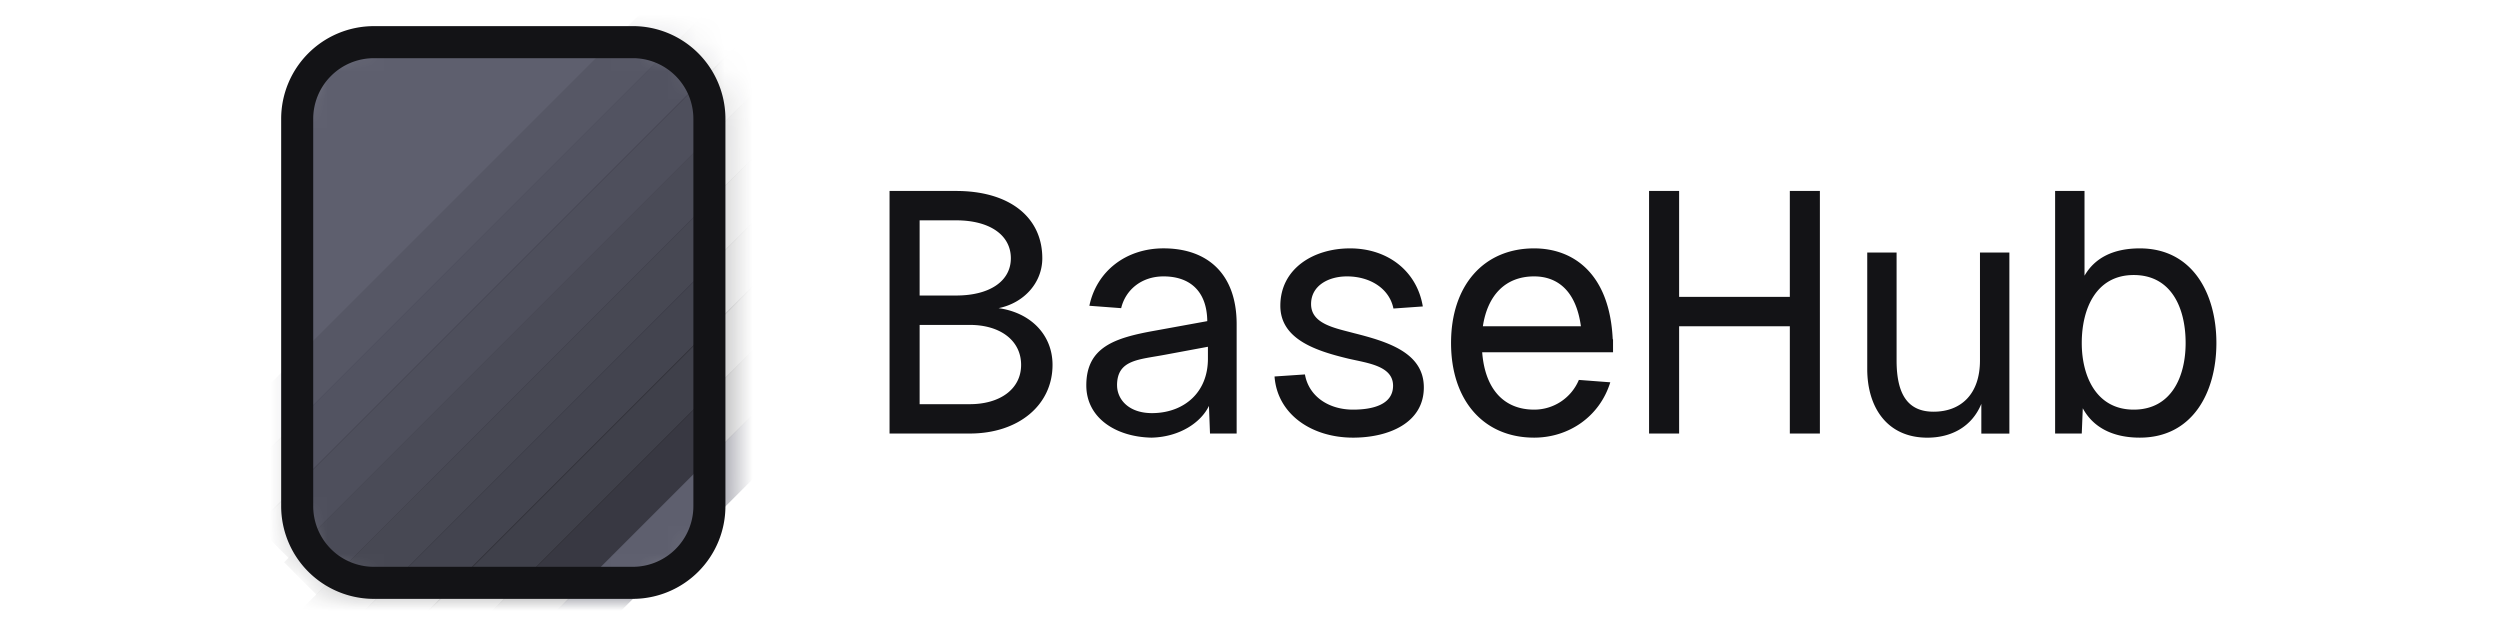 <svg width="88" height="22" fill="none" xmlns="http://www.w3.org/2000/svg"><path d="M31.313 15.26h2.826c1.707 0 2.91-.997 2.91-2.416 0-1.059-.77-1.84-1.9-1.997.89-.18 1.54-.89 1.54-1.756 0-1.455-1.167-2.369-3.031-2.369h-2.346v8.539Zm1.058-1.033v-2.79h1.768c1.058 0 1.804.54 1.804 1.407 0 .853-.746 1.383-1.804 1.383H32.37Zm0-3.825V7.756h1.287c1.178 0 1.924.517 1.924 1.335 0 .806-.746 1.311-1.924 1.311H32.37ZM39.32 13.565c0-.914.77-.902 1.709-1.082l1.49-.277v.421c0 1.179-.817 1.864-1.851 1.912-.926.048-1.347-.48-1.347-.974Zm-1.082 0c0 1.143 1.035 1.816 2.297 1.84.998-.024 1.744-.54 2.02-1.118l.037.974h.938v-3.849c0-1.78-1.034-2.67-2.574-2.67-1.323 0-2.357.806-2.61 2.021l1.119.084c.156-.65.721-1.118 1.491-1.118.926 0 1.528.517 1.54 1.575l-1.852.337c-1.407.252-2.406.577-2.406 1.924ZM49.048 10.86l1.035-.073c-.205-1.239-1.227-2.044-2.562-2.044-1.299 0-2.453.721-2.453 2.02 0 1.179 1.25 1.588 2.405 1.864.674.156 1.563.253 1.563.95 0 .674-.733.842-1.407.842-.878 0-1.563-.481-1.695-1.239l-1.07.072c.096 1.323 1.298 2.153 2.765 2.153 1.251 0 2.49-.517 2.49-1.768 0-1.226-1.275-1.611-2.466-1.912-.673-.18-1.503-.325-1.503-1.022 0-.65.613-.974 1.263-.974.806 0 1.491.42 1.636 1.13ZM54 15.405c1.227 0 2.31-.745 2.682-1.948l-1.106-.084a1.704 1.704 0 0 1-1.575 1.046c-1.083 0-1.732-.746-1.828-2.02h4.606v-.445l-.012-.024C56.658 9.645 55.396 8.743 54 8.743c-1.768 0-2.923 1.298-2.923 3.33 0 2.033 1.155 3.332 2.923 3.332Zm-1.803-3.92c.168-1.107.805-1.756 1.804-1.756.757 0 1.467.433 1.647 1.756h-3.451ZM58.047 15.26h1.058v-3.775h3.897v3.776h1.058V6.722h-1.058v3.728h-3.897V6.722h-1.058v8.539ZM70.73 15.26V8.888h-1.035v3.8c0 1.179-.661 1.804-1.635 1.804-.914 0-1.3-.625-1.3-1.804v-3.8h-1.033v4.1c0 1.348.697 2.418 2.116 2.418.83 0 1.564-.373 1.9-1.19v1.046h.987ZM72.34 6.722v8.539h.938l.036-.89c.35.65 1.023 1.034 2.008 1.034 1.853 0 2.695-1.587 2.695-3.331s-.842-3.331-2.695-3.331c-.937 0-1.587.336-1.947.962V6.722H72.34Zm.938 5.352c0-1.227.517-2.393 1.828-2.393 1.323 0 1.828 1.154 1.828 2.393 0 1.19-.505 2.345-1.828 2.345-1.31 0-1.828-1.167-1.828-2.345Z" fill="#131316"/><mask id="a" style="mask-type:luminance" maskUnits="userSpaceOnUse" x="10" y="1" width="16" height="20"><path d="M22.293 1h-9.108A3.185 3.185 0 0 0 10 4.185v13.63A3.185 3.185 0 0 0 13.185 21h9.108a3.185 3.185 0 0 0 3.185-3.185V4.185A3.185 3.185 0 0 0 22.293 1Z" fill="#fff"/></mask><g mask="url(#a)"><path d="M22.293 1h-9.108A3.185 3.185 0 0 0 10 4.185v13.63A3.185 3.185 0 0 0 13.185 21h9.108a3.185 3.185 0 0 0 3.185-3.185V4.185A3.185 3.185 0 0 0 22.293 1Z" fill="#5E5F6E"/><path d="M36.922 4.16 15.48 25.6l1.14 1.14L38.062 5.3l-1.14-1.14Z" fill="#5E5F6E"/><path opacity=".5" d="M36.922 1.902 15.48 23.342l1.14 1.141 21.441-21.44-1.14-1.141Z" fill="#131316"/><path opacity=".4" d="M34.66 1.902 13.22 23.342l1.14 1.141 21.442-21.44-1.14-1.141Z" fill="#131316"/><path opacity=".35" d="m32.418 1.902-21.441 21.44 1.14 1.141 21.441-21.44-1.14-1.141Z" fill="#131316"/><path opacity=".3" d="M31.77.288 10.328 21.729l1.14 1.14L32.91 1.43 31.77.287Z" fill="#131316"/><path opacity=".25" d="M31.441-1.647 10 19.793l1.14 1.141L32.582-.506l-1.14-1.141Z" fill="#131316"/><path opacity=".2" d="M30.465-2.938 9.023 18.504l1.14 1.14L31.606-1.797l-1.14-1.14Z" fill="#131316"/><path opacity=".15" d="M28.219-2.938 6.777 18.504l1.14 1.14L29.36-1.797l-1.14-1.14Z" fill="#131316"/><path opacity=".1" d="M25.957-2.938 4.516 18.504l1.14 1.14L27.097-1.797l-1.14-1.14Z" fill="#131316"/></g><path d="M22.27 1.484h-9.108a2.7 2.7 0 0 0-2.701 2.7v13.631a2.7 2.7 0 0 0 2.7 2.701h9.11a2.7 2.7 0 0 0 2.7-2.7V4.184a2.7 2.7 0 0 0-2.7-2.701Z" stroke="#131316" stroke-width="1.128"/></svg>